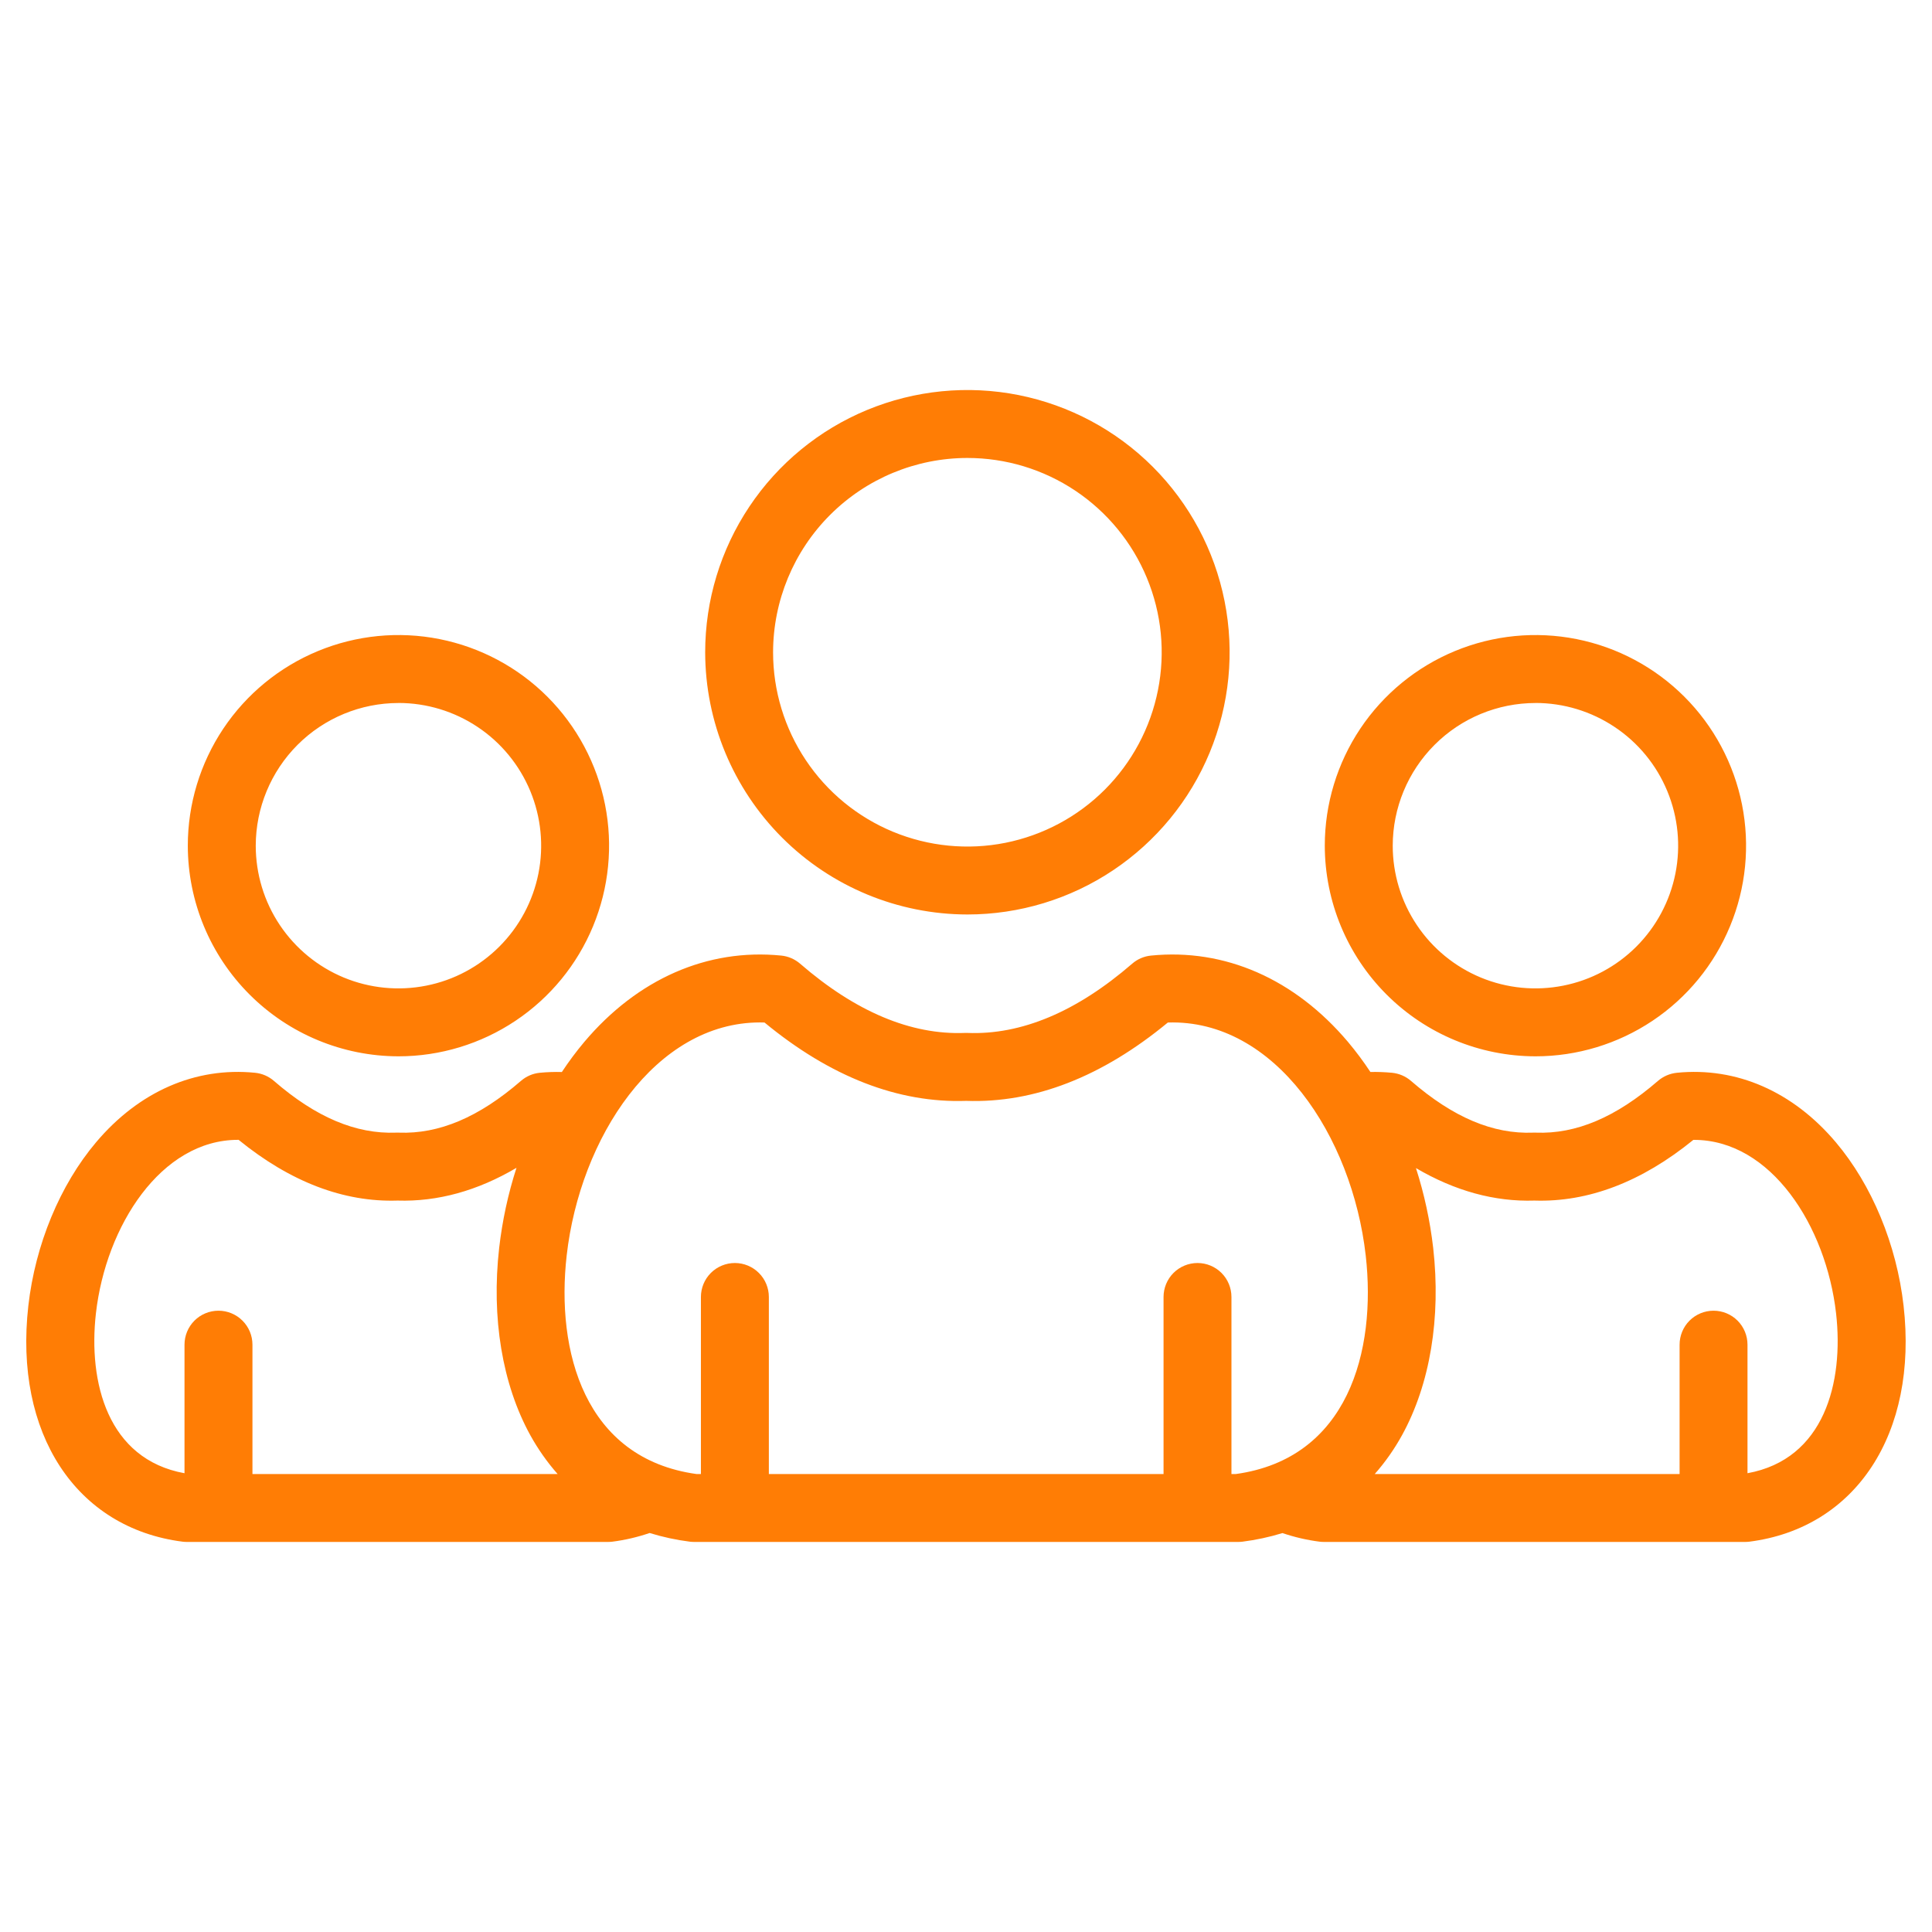 <svg width="48" height="48" viewBox="0 0 48 48" fill="none" xmlns="http://www.w3.org/2000/svg">
<path d="M24.035 22.72C25.323 22.72 26.583 22.338 27.654 21.622C28.725 20.906 29.561 19.889 30.054 18.698C30.547 17.508 30.676 16.198 30.424 14.934C30.173 13.67 29.552 12.51 28.641 11.598C27.73 10.687 26.569 10.067 25.306 9.815C24.042 9.564 22.732 9.693 21.541 10.186C20.351 10.679 19.334 11.514 18.618 12.586C17.902 13.657 17.52 14.917 17.52 16.205C17.522 17.932 18.209 19.588 19.43 20.81C20.651 22.031 22.307 22.718 24.035 22.72ZM24.035 11.378C24.989 11.378 25.923 11.661 26.716 12.191C27.51 12.722 28.129 13.476 28.494 14.358C28.86 15.24 28.956 16.21 28.769 17.147C28.583 18.083 28.123 18.944 27.448 19.619C26.773 20.294 25.913 20.753 24.976 20.94C24.04 21.126 23.069 21.03 22.187 20.665C21.305 20.3 20.551 19.681 20.021 18.887C19.49 18.093 19.207 17.16 19.207 16.205C19.209 14.925 19.718 13.698 20.623 12.793C21.528 11.888 22.755 11.379 24.035 11.378ZM38.148 26.244C39.183 26.244 40.194 25.937 41.055 25.362C41.916 24.787 42.586 23.97 42.982 23.013C43.379 22.057 43.482 21.005 43.28 19.99C43.078 18.975 42.58 18.042 41.848 17.31C41.116 16.578 40.184 16.08 39.169 15.878C38.153 15.676 37.101 15.78 36.145 16.176C35.189 16.572 34.371 17.243 33.796 18.103C33.221 18.964 32.914 19.976 32.914 21.011C32.916 22.398 33.468 23.728 34.449 24.709C35.43 25.69 36.76 26.242 38.148 26.244ZM38.148 17.465C38.849 17.465 39.534 17.673 40.117 18.063C40.701 18.452 41.155 19.006 41.423 19.654C41.692 20.302 41.762 21.015 41.625 21.703C41.488 22.39 41.151 23.022 40.655 23.518C40.159 24.014 39.527 24.352 38.839 24.488C38.151 24.625 37.439 24.555 36.791 24.287C36.143 24.018 35.589 23.564 35.2 22.981C34.81 22.398 34.602 21.712 34.602 21.011C34.603 20.071 34.977 19.17 35.642 18.505C36.306 17.84 37.208 17.467 38.148 17.466V17.465ZM9.899 26.244C10.934 26.244 11.946 25.937 12.806 25.362C13.667 24.787 14.338 23.97 14.734 23.013C15.13 22.057 15.234 21.005 15.032 19.99C14.83 18.975 14.331 18.042 13.6 17.31C12.868 16.578 11.935 16.08 10.92 15.878C9.905 15.676 8.853 15.78 7.897 16.176C6.94 16.572 6.123 17.243 5.548 18.103C4.973 18.964 4.666 19.976 4.666 21.011C4.668 22.398 5.219 23.728 6.201 24.709C7.182 25.69 8.512 26.242 9.899 26.244ZM9.899 17.465C10.6 17.465 11.286 17.673 11.869 18.063C12.452 18.452 12.906 19.006 13.175 19.654C13.443 20.302 13.514 21.015 13.377 21.703C13.24 22.39 12.902 23.022 12.406 23.518C11.91 24.014 11.279 24.352 10.591 24.488C9.903 24.625 9.19 24.555 8.542 24.287C7.894 24.018 7.341 23.564 6.951 22.981C6.561 22.398 6.354 21.712 6.354 21.011C6.355 20.071 6.729 19.17 7.393 18.505C8.058 17.84 8.959 17.467 9.899 17.466V17.465ZM47.294 32.441C47.121 30.921 46.508 29.442 45.612 28.381C44.546 27.119 43.143 26.504 41.66 26.653C41.487 26.671 41.323 26.741 41.191 26.855C40.146 27.76 39.155 28.179 38.157 28.14C38.135 28.14 38.112 28.14 38.09 28.14C37.091 28.18 36.101 27.76 35.056 26.855C34.925 26.741 34.761 26.671 34.587 26.653C34.408 26.636 34.228 26.629 34.047 26.633C33.876 26.374 33.691 26.125 33.491 25.887C32.167 24.32 30.43 23.558 28.597 23.741C28.424 23.758 28.26 23.828 28.128 23.943C26.748 25.138 25.372 25.716 24.037 25.663C24.015 25.662 23.992 25.662 23.97 25.663C22.636 25.715 21.259 25.138 19.879 23.943C19.747 23.829 19.583 23.758 19.41 23.741C17.578 23.558 15.839 24.32 14.516 25.887C14.316 26.125 14.13 26.375 13.959 26.634C13.776 26.629 13.593 26.635 13.41 26.653C13.237 26.67 13.073 26.741 12.942 26.855C11.897 27.76 10.906 28.178 9.908 28.14C9.885 28.139 9.863 28.139 9.84 28.14C8.842 28.178 7.851 27.76 6.806 26.855C6.675 26.741 6.511 26.67 6.338 26.653C4.854 26.504 3.451 27.119 2.386 28.381C1.49 29.441 0.877 30.921 0.704 32.441C0.344 35.609 1.885 37.965 4.539 38.303C4.574 38.307 4.609 38.309 4.645 38.309H15.104C15.14 38.309 15.175 38.307 15.211 38.303C15.527 38.263 15.838 38.19 16.14 38.087C16.467 38.188 16.802 38.26 17.142 38.303C17.177 38.307 17.213 38.309 17.248 38.309H30.76C30.796 38.309 30.831 38.307 30.866 38.303C31.204 38.26 31.537 38.189 31.862 38.089C32.163 38.191 32.473 38.263 32.788 38.303C32.824 38.307 32.859 38.309 32.895 38.309H43.353C43.389 38.309 43.424 38.307 43.459 38.303C46.113 37.965 47.654 35.609 47.294 32.441ZM6.272 36.622V33.408C6.272 33.184 6.183 32.969 6.024 32.811C5.866 32.653 5.652 32.564 5.428 32.564C5.204 32.564 4.989 32.653 4.831 32.811C4.673 32.969 4.584 33.184 4.584 33.408V36.602C2.673 36.255 2.189 34.342 2.383 32.631C2.63 30.455 4.004 28.319 5.913 28.319H5.928C7.213 29.365 8.541 29.871 9.876 29.828C10.871 29.859 11.861 29.587 12.832 29.014C12.623 29.661 12.48 30.326 12.402 31.001C12.204 32.74 12.479 34.393 13.175 35.657C13.366 36.002 13.593 36.326 13.854 36.622L6.272 36.622ZM30.704 36.622H30.595V32.223C30.595 31.999 30.506 31.784 30.348 31.626C30.19 31.468 29.975 31.379 29.752 31.379C29.528 31.379 29.313 31.468 29.155 31.626C28.997 31.784 28.908 31.999 28.908 32.223V36.622H19.102V32.223C19.102 31.999 19.013 31.784 18.854 31.626C18.696 31.468 18.482 31.379 18.258 31.379C18.034 31.379 17.819 31.468 17.661 31.626C17.503 31.784 17.414 31.999 17.414 32.223V36.622H17.305C14.517 36.236 13.809 33.569 14.079 31.192C14.411 28.268 16.279 25.402 18.884 25.402C18.921 25.402 18.957 25.402 18.994 25.404C20.63 26.754 22.315 27.409 24.005 27.351C25.697 27.41 27.38 26.754 29.015 25.404C31.677 25.318 33.594 28.227 33.931 31.192C34.2 33.569 33.492 36.236 30.704 36.622H30.704ZM43.416 36.602V33.408C43.416 33.184 43.327 32.969 43.169 32.811C43.011 32.653 42.796 32.564 42.572 32.564C42.349 32.564 42.134 32.653 41.976 32.811C41.818 32.969 41.729 33.184 41.729 33.408V36.622H34.155C34.416 36.326 34.643 36.002 34.833 35.657C35.529 34.393 35.804 32.74 35.607 31.002C35.529 30.329 35.386 29.665 35.179 29.021C36.147 29.589 37.133 29.86 38.124 29.828C39.459 29.871 40.786 29.365 42.071 28.32H42.087C43.996 28.32 45.37 30.456 45.617 32.632C45.811 34.343 45.327 36.255 43.415 36.602H43.416Z" fill="#FF7D05"/>
</svg>
